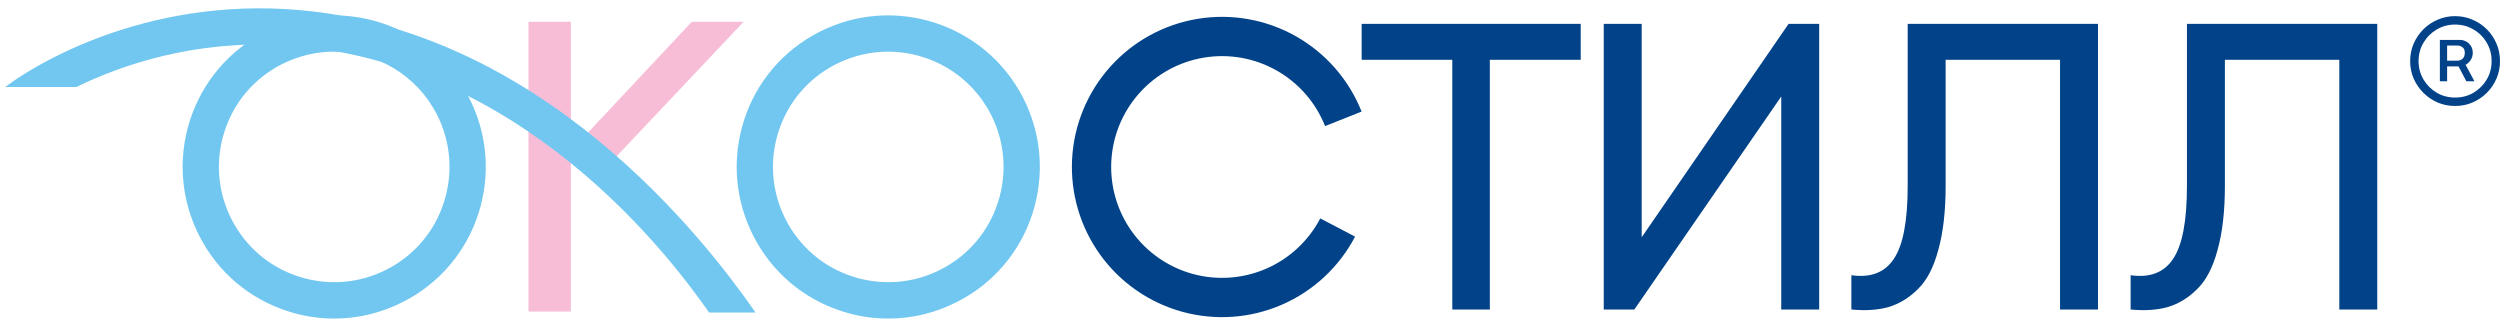 <svg width="260" height="34" viewBox="0 0 260 34" fill="none" xmlns="http://www.w3.org/2000/svg">
<path fill-rule="evenodd" clip-rule="evenodd" d="M253.746 4.151V8.453H254.501V6.904H255.688L256.5 8.453H257.342L256.423 6.738L256.427 6.735C256.636 6.623 256.81 6.46 256.949 6.246C257.094 6.032 257.166 5.78 257.166 5.491C257.166 5.197 257.096 4.951 256.957 4.753C256.823 4.55 256.652 4.397 256.443 4.295C256.24 4.194 256.031 4.146 255.817 4.151H253.746ZM254.501 6.31H255.577C255.775 6.315 255.951 6.248 256.106 6.109C256.261 5.965 256.339 5.759 256.339 5.491C256.339 5.218 256.259 5.026 256.098 4.913C255.943 4.796 255.772 4.737 255.585 4.737H254.501V6.31ZM253.514 10.66C254.081 10.901 254.686 11.022 255.328 11.022C255.975 11.022 256.58 10.901 257.142 10.66C257.709 10.414 258.207 10.077 258.635 9.649C259.063 9.221 259.397 8.726 259.638 8.164C259.879 7.597 259.999 6.992 259.999 6.35C259.999 5.708 259.879 5.106 259.638 4.544C259.397 3.977 259.063 3.479 258.635 3.051C258.207 2.623 257.709 2.289 257.142 2.048C256.58 1.802 255.975 1.679 255.328 1.679C254.686 1.679 254.081 1.802 253.514 2.048C252.952 2.289 252.457 2.623 252.029 3.051C251.601 3.479 251.264 3.977 251.017 4.544C250.777 5.106 250.656 5.708 250.656 6.35C250.656 6.992 250.777 7.597 251.017 8.164C251.264 8.726 251.601 9.221 252.029 9.649C252.457 10.077 252.952 10.414 253.514 10.66ZM257.246 9.641C256.674 9.978 256.034 10.147 255.328 10.147C254.632 10.147 253.995 9.978 253.417 9.641C252.845 9.299 252.387 8.841 252.045 8.269C251.702 7.691 251.531 7.051 251.531 6.35C251.531 5.649 251.702 5.012 252.045 4.44C252.387 3.862 252.845 3.404 253.417 3.067C253.995 2.725 254.632 2.554 255.328 2.554C256.034 2.554 256.674 2.725 257.246 3.067C257.824 3.404 258.281 3.862 258.619 4.44C258.961 5.012 259.13 5.649 259.124 6.35C259.13 7.051 258.961 7.691 258.619 8.269C258.281 8.841 257.824 9.299 257.246 9.641ZM192.543 28.624V32.188C194.014 32.33 195.301 32.245 196.405 31.934C197.536 31.594 198.555 30.972 199.46 30.067C200.394 29.161 201.101 27.803 201.582 25.993C202.091 24.182 202.346 21.961 202.346 19.33V6.218H214.245V32.188H218.191V2.483H198.399V19.33C198.399 22.98 197.918 25.512 196.956 26.926C196.023 28.341 194.552 28.907 192.543 28.624ZM221.586 32.188V28.624C223.595 28.907 225.066 28.341 225.999 26.926C226.961 25.512 227.442 22.98 227.442 19.33V2.483H247.234V32.188H243.288V6.218H231.389V19.33C231.389 21.961 231.134 24.182 230.625 25.993C230.144 27.803 229.437 29.161 228.503 30.067C227.598 30.972 226.579 31.594 225.448 31.934C224.344 32.245 223.057 32.33 221.586 32.188ZM185.249 32.188H189.195V2.483H186.012L170.736 24.677V2.483H166.789V32.188H169.972L185.249 10.037V32.188ZM141.613 2.483L164.394 2.484V6.218H154.943V32.189H151.039V6.218L141.613 6.218V2.483ZM134.783 3.777C137.884 5.532 140.291 8.294 141.606 11.605L137.809 13.113C136.838 10.668 135.061 8.628 132.771 7.332C130.482 6.037 127.818 5.563 125.222 5.989C122.626 6.416 120.254 7.718 118.5 9.678C116.745 11.638 115.714 14.14 115.577 16.767C115.44 19.394 116.205 21.989 117.746 24.121C119.287 26.253 121.511 27.795 124.048 28.489C126.586 29.183 129.284 28.989 131.696 27.939C134.108 26.889 136.088 25.045 137.308 22.714L140.927 24.608C139.275 27.765 136.593 30.262 133.327 31.684C130.061 33.107 126.406 33.37 122.97 32.429C119.534 31.488 116.522 29.401 114.435 26.514C112.349 23.626 111.312 20.112 111.498 16.554C111.683 12.996 113.08 9.609 115.456 6.954C117.832 4.299 121.044 2.537 124.559 1.959C128.075 1.381 131.682 2.023 134.783 3.777Z" fill="#014289"/>
<path d="M92.395 32.981C90.789 32.981 89.166 32.738 87.592 32.219C83.617 30.937 80.388 28.195 78.49 24.479C76.592 20.764 76.251 16.529 77.516 12.57C78.798 8.595 81.54 5.366 85.256 3.468C92.914 -0.459 102.341 2.575 106.268 10.234C108.166 13.949 108.507 18.168 107.241 22.143C105.959 26.118 103.217 29.347 99.502 31.245C97.263 32.397 94.845 32.981 92.395 32.981ZM92.362 5.22C90.497 5.22 88.615 5.658 86.846 6.551C83.958 8.027 81.816 10.542 80.826 13.625C79.837 16.707 80.096 20.001 81.573 22.889C83.049 25.777 85.564 27.919 88.647 28.909C91.73 29.899 95.023 29.639 97.912 28.163C100.8 26.686 102.941 24.171 103.931 21.088C104.921 18.006 104.661 14.712 103.185 11.824C101.043 7.638 96.776 5.22 92.362 5.22Z" fill="#71C7F0" stroke="#71C7F0" stroke-width="0.302"/>
<path d="M34.774 32.981C33.168 32.981 31.545 32.738 29.971 32.219C25.996 30.937 22.767 28.195 20.869 24.479C18.971 20.764 18.63 16.529 19.895 12.57C21.177 8.595 23.919 5.366 27.635 3.468C35.293 -0.459 44.72 2.575 48.646 10.234C50.545 13.949 50.886 18.168 49.62 22.143C48.338 26.118 45.596 29.347 41.88 31.245C39.641 32.397 37.224 32.981 34.774 32.981ZM34.741 5.22C32.876 5.22 30.993 5.658 29.225 6.551C26.337 8.027 24.195 10.542 23.205 13.625C22.216 16.707 22.475 20.001 23.952 22.889C25.428 25.777 27.943 27.919 31.026 28.909C34.109 29.899 37.402 29.639 40.29 28.163C43.178 26.686 45.32 24.171 46.31 21.088C47.3 18.006 47.04 14.712 45.564 11.824C43.422 7.638 39.155 5.22 34.741 5.22Z" fill="#71C7F0" stroke="#71C7F0" stroke-width="0.302"/>
<path d="M59.218 2.414H55.113V32.252H59.218V2.414Z" fill="#F7BDD7" stroke="#F7BDD7" stroke-width="0.302"/>
<path d="M76.991 2.415H72.01L59.215 16.08L63.239 16.972L76.991 2.415Z" fill="#F7BDD7" stroke="#F7BDD7" stroke-width="0.302"/>
<path d="M73.826 32.35H78.288C73.583 25.616 56.214 2.637 29.735 1.096C13.591 0.171 2.59 7.732 1 8.9H7.896C12.536 6.645 20.113 4 29.524 4.552C54.349 5.996 69.867 26.703 73.826 32.35Z" fill="#71C7F0" stroke="#71C7F0" stroke-width="0.302"/>
</svg>
